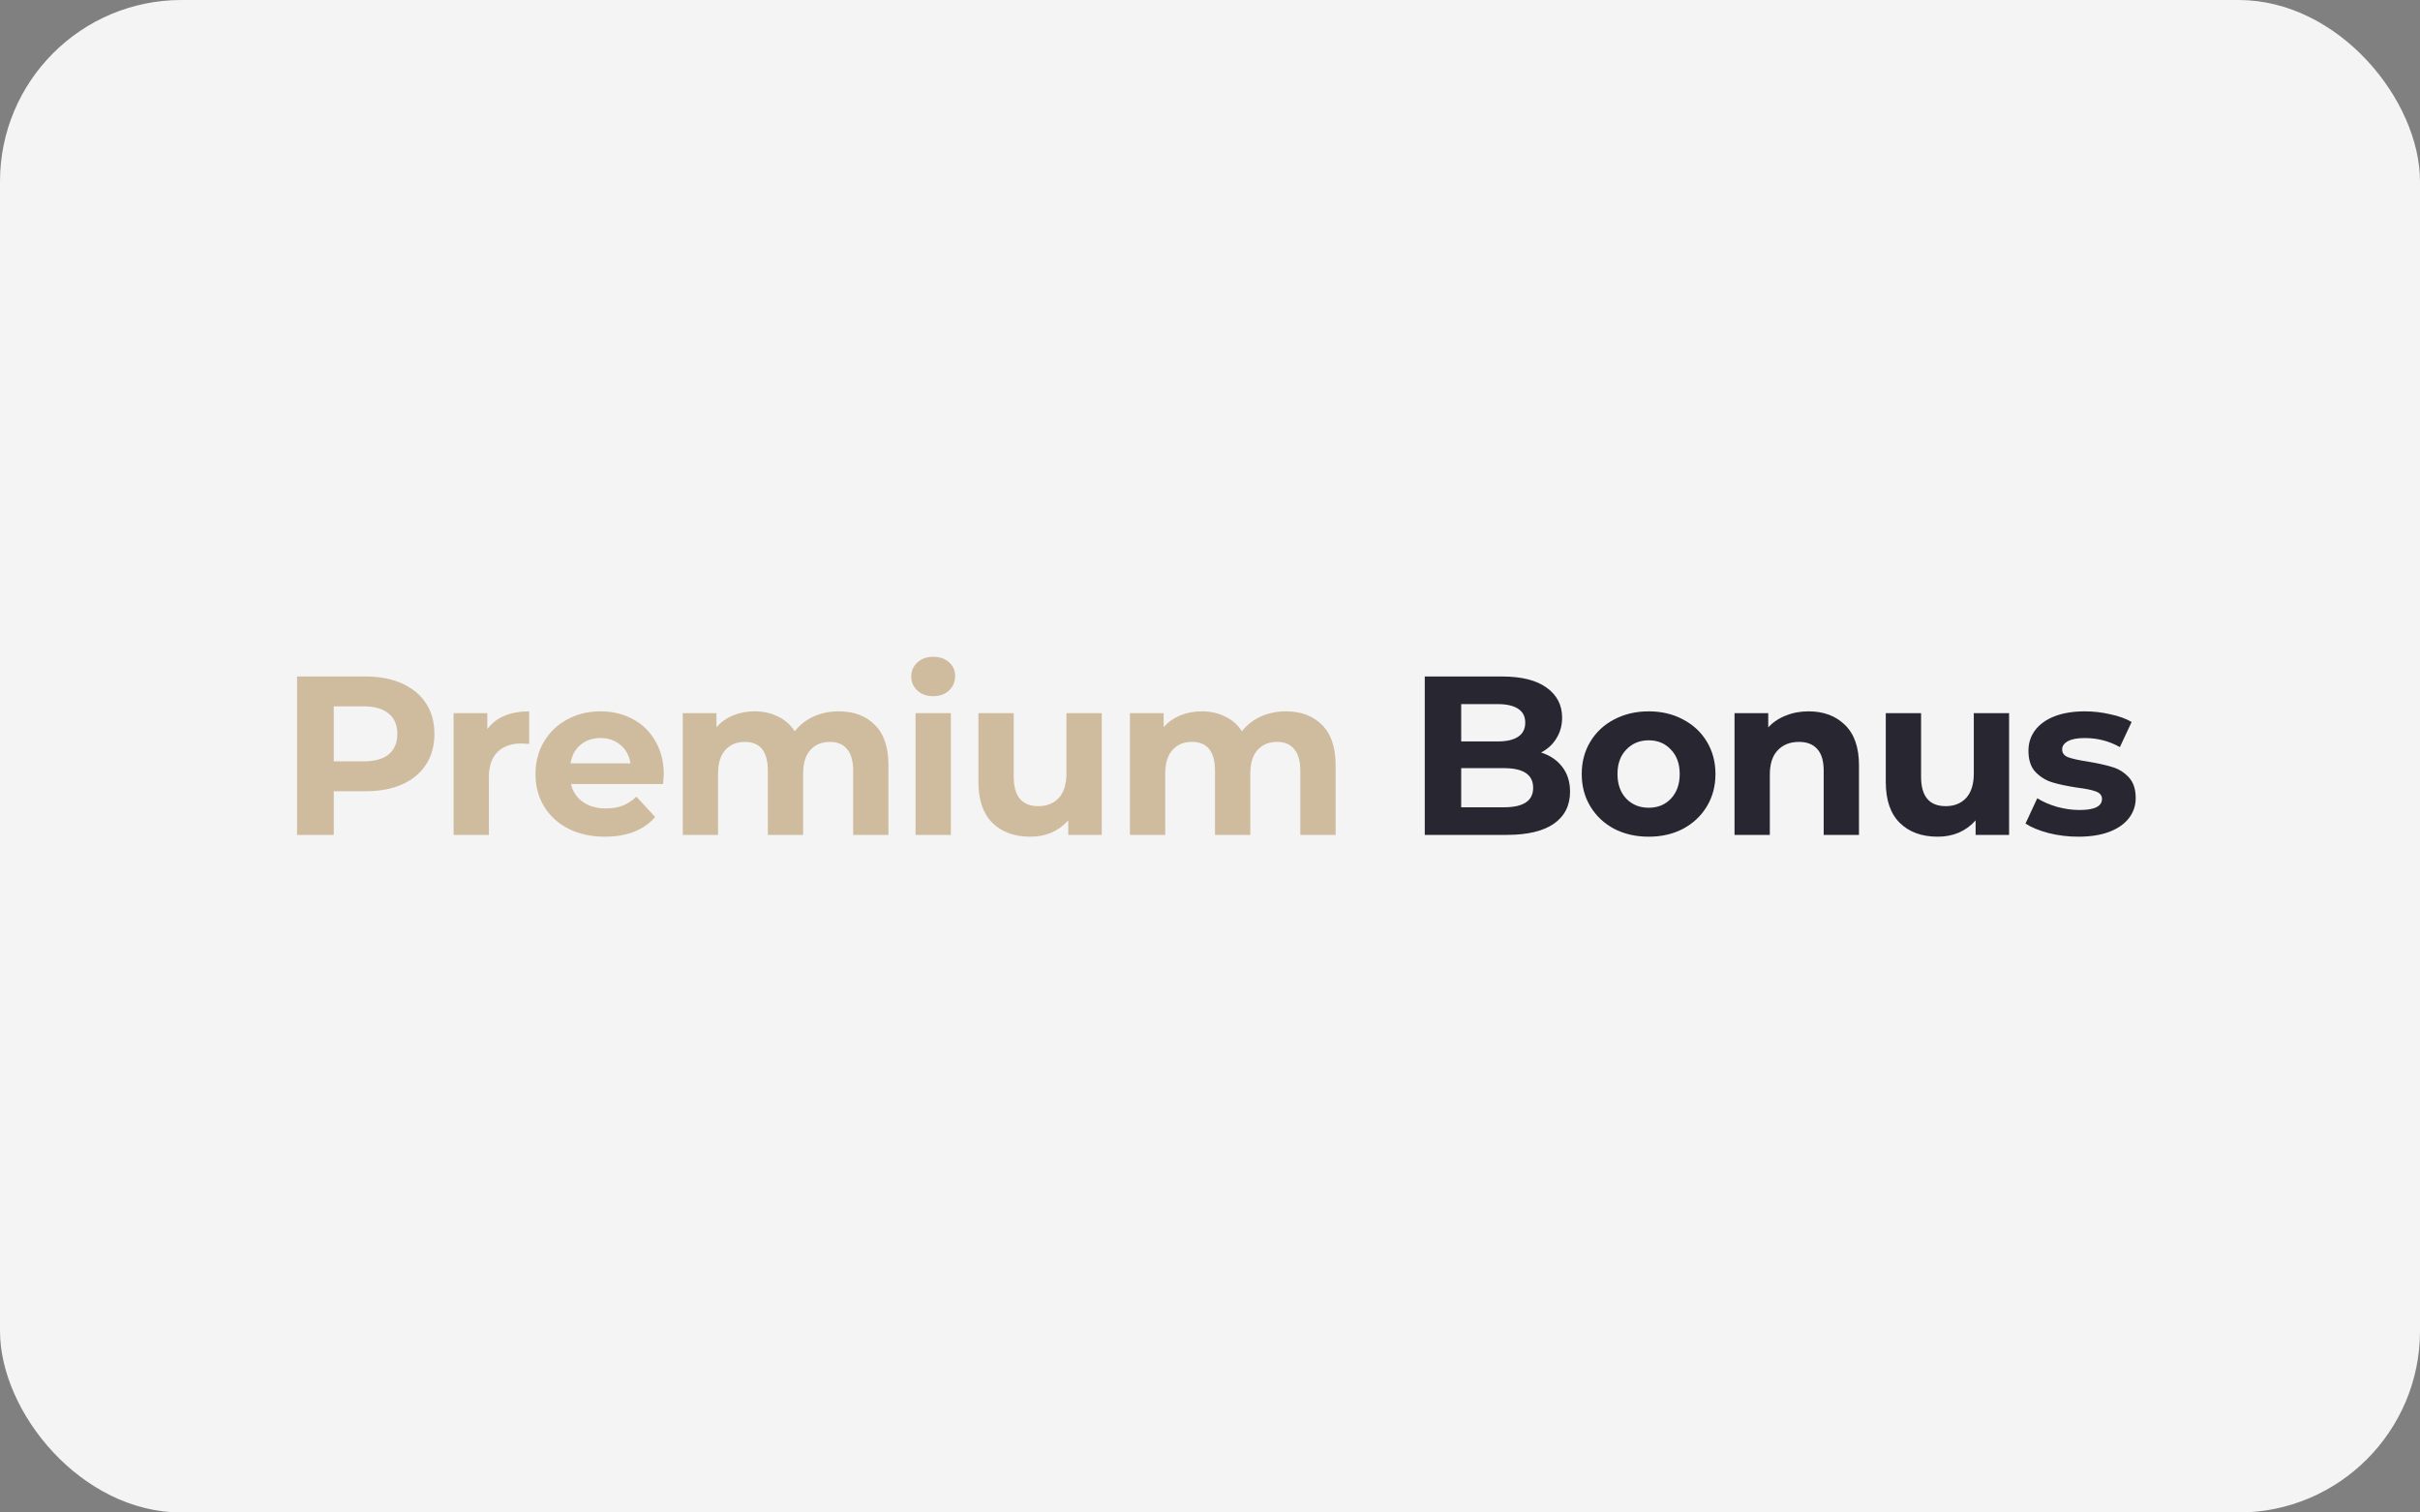 <?xml version="1.0" encoding="UTF-8"?> <svg xmlns="http://www.w3.org/2000/svg" width="800" height="500" viewBox="0 0 800 500" fill="none"><rect x="0" y="0" width="800" height="500" fill="#808080" stroke="none"/><rect width="800" height="500" rx="60" fill="#F4F4F4"></rect><path d="M120.874 223.637C125.512 223.637 129.527 224.41 132.918 225.956C136.359 227.502 139.002 229.696 140.847 232.539C142.692 235.382 143.615 238.748 143.615 242.638C143.615 246.477 142.692 249.844 140.847 252.736C139.002 255.579 136.359 257.773 132.918 259.319C129.527 260.815 125.512 261.563 120.874 261.563H110.327V276H98.209V223.637H120.874ZM120.201 251.689C123.841 251.689 126.609 250.916 128.504 249.37C130.399 247.774 131.347 245.53 131.347 242.638C131.347 239.695 130.399 237.451 128.504 235.905C126.609 234.309 123.841 233.511 120.201 233.511H110.327V251.689H120.201ZM161.093 241.067C162.489 239.122 164.359 237.651 166.703 236.653C169.097 235.656 171.84 235.157 174.932 235.157V245.929C173.635 245.829 172.762 245.779 172.314 245.779C168.972 245.779 166.354 246.727 164.459 248.622C162.564 250.467 161.617 253.26 161.617 257V276H149.947V235.756H161.093V241.067ZM219.431 256.027C219.431 256.177 219.356 257.224 219.206 259.169H188.761C189.31 261.663 190.606 263.632 192.651 265.079C194.695 266.525 197.239 267.248 200.281 267.248C202.375 267.248 204.22 266.949 205.816 266.35C207.462 265.702 208.983 264.705 210.379 263.358L216.588 270.091C212.798 274.429 207.262 276.598 199.982 276.598C195.443 276.598 191.429 275.726 187.938 273.98C184.447 272.185 181.754 269.716 179.859 266.575C177.964 263.433 177.017 259.867 177.017 255.878C177.017 251.938 177.939 248.397 179.785 245.256C181.68 242.064 184.248 239.596 187.489 237.85C190.781 236.055 194.446 235.157 198.485 235.157C202.425 235.157 205.991 236.005 209.182 237.7C212.374 239.396 214.867 241.84 216.663 245.031C218.508 248.173 219.431 251.838 219.431 256.027ZM198.56 243.984C195.917 243.984 193.698 244.732 191.903 246.228C190.107 247.724 189.01 249.769 188.611 252.362H208.434C208.035 249.819 206.938 247.799 205.143 246.303C203.348 244.757 201.153 243.984 198.56 243.984ZM277.243 235.157C282.28 235.157 286.27 236.653 289.212 239.645C292.204 242.588 293.7 247.026 293.7 252.96V276H282.031V254.756C282.031 251.564 281.357 249.195 280.011 247.649C278.714 246.054 276.844 245.256 274.401 245.256C271.658 245.256 269.489 246.153 267.893 247.949C266.297 249.694 265.499 252.312 265.499 255.803V276H253.83V254.756C253.83 248.422 251.286 245.256 246.2 245.256C243.507 245.256 241.362 246.153 239.767 247.949C238.171 249.694 237.373 252.312 237.373 255.803V276H225.704V235.756H236.849V240.393C238.345 238.698 240.166 237.401 242.31 236.504C244.504 235.606 246.898 235.157 249.491 235.157C252.334 235.157 254.902 235.731 257.196 236.878C259.49 237.975 261.335 239.596 262.731 241.74C264.377 239.645 266.447 238.025 268.94 236.878C271.483 235.731 274.251 235.157 277.243 235.157ZM302.664 235.756H314.333V276H302.664V235.756ZM308.498 230.145C306.354 230.145 304.609 229.522 303.262 228.275C301.916 227.028 301.242 225.483 301.242 223.637C301.242 221.792 301.916 220.246 303.262 219C304.609 217.753 306.354 217.129 308.498 217.129C310.643 217.129 312.388 217.728 313.735 218.925C315.081 220.122 315.754 221.618 315.754 223.413C315.754 225.358 315.081 226.979 313.735 228.275C312.388 229.522 310.643 230.145 308.498 230.145ZM364.211 235.756V276H353.14V271.213C351.594 272.958 349.749 274.304 347.604 275.252C345.46 276.15 343.141 276.598 340.648 276.598C335.362 276.598 331.173 275.077 328.081 272.035C324.989 268.993 323.443 264.48 323.443 258.496V235.756H335.112V256.775C335.112 263.258 337.83 266.5 343.266 266.5C346.058 266.5 348.303 265.602 349.998 263.807C351.694 261.962 352.541 259.244 352.541 255.653V235.756H364.211ZM425.065 235.157C430.102 235.157 434.092 236.653 437.034 239.645C440.026 242.588 441.522 247.026 441.522 252.96V276H429.853V254.756C429.853 251.564 429.18 249.195 427.833 247.649C426.537 246.054 424.666 245.256 422.223 245.256C419.48 245.256 417.311 246.153 415.715 247.949C414.119 249.694 413.321 252.312 413.321 255.803V276H401.652V254.756C401.652 248.422 399.109 245.256 394.022 245.256C391.329 245.256 389.185 246.153 387.589 247.949C385.993 249.694 385.195 252.312 385.195 255.803V276H373.526V235.756H384.671V240.393C386.167 238.698 387.988 237.401 390.132 236.504C392.326 235.606 394.72 235.157 397.313 235.157C400.156 235.157 402.724 235.731 405.018 236.878C407.312 237.975 409.157 239.596 410.553 241.74C412.199 239.645 414.269 238.025 416.762 236.878C419.306 235.731 422.073 235.157 425.065 235.157Z" fill="#CFBC9E"></path><path d="M509.446 248.771C512.439 249.719 514.782 251.315 516.478 253.559C518.173 255.753 519.021 258.471 519.021 261.712C519.021 266.3 517.226 269.841 513.635 272.335C510.095 274.778 504.908 276 498.076 276H470.997V223.637H496.58C502.963 223.637 507.851 224.859 511.242 227.303C514.683 229.746 516.403 233.063 516.403 237.252C516.403 239.795 515.78 242.064 514.533 244.059C513.336 246.054 511.641 247.624 509.446 248.771ZM483.041 232.763V245.106H495.084C498.076 245.106 500.345 244.582 501.891 243.535C503.437 242.488 504.21 240.942 504.21 238.897C504.21 236.853 503.437 235.332 501.891 234.334C500.345 233.287 498.076 232.763 495.084 232.763H483.041ZM497.179 266.874C500.37 266.874 502.764 266.35 504.36 265.303C506.005 264.256 506.828 262.635 506.828 260.441C506.828 256.102 503.612 253.933 497.179 253.933H483.041V266.874H497.179ZM545.027 276.598C540.788 276.598 536.973 275.726 533.582 273.98C530.24 272.185 527.622 269.716 525.727 266.575C523.832 263.433 522.885 259.867 522.885 255.878C522.885 251.888 523.832 248.323 525.727 245.181C527.622 242.039 530.24 239.596 533.582 237.85C536.973 236.055 540.788 235.157 545.027 235.157C549.266 235.157 553.056 236.055 556.397 237.85C559.738 239.596 562.356 242.039 564.251 245.181C566.146 248.323 567.094 251.888 567.094 255.878C567.094 259.867 566.146 263.433 564.251 266.575C562.356 269.716 559.738 272.185 556.397 273.98C553.056 275.726 549.266 276.598 545.027 276.598ZM545.027 267.024C548.019 267.024 550.462 266.026 552.357 264.031C554.302 261.987 555.275 259.269 555.275 255.878C555.275 252.487 554.302 249.794 552.357 247.799C550.462 245.754 548.019 244.732 545.027 244.732C542.035 244.732 539.566 245.754 537.621 247.799C535.676 249.794 534.704 252.487 534.704 255.878C534.704 259.269 535.676 261.987 537.621 264.031C539.566 266.026 542.035 267.024 545.027 267.024ZM597.859 235.157C602.845 235.157 606.86 236.653 609.902 239.645C612.994 242.638 614.54 247.076 614.54 252.96V276H602.87V254.756C602.87 251.564 602.172 249.195 600.776 247.649C599.38 246.054 597.36 245.256 594.717 245.256C591.775 245.256 589.431 246.178 587.685 248.023C585.94 249.819 585.067 252.512 585.067 256.102V276H573.398V235.756H584.543V240.468C586.089 238.773 588.009 237.476 590.303 236.578C592.597 235.631 595.116 235.157 597.859 235.157ZM664.165 235.756V276H653.094V271.213C651.548 272.958 649.703 274.304 647.559 275.252C645.414 276.15 643.095 276.598 640.602 276.598C635.316 276.598 631.127 275.077 628.035 272.035C624.943 268.993 623.397 264.48 623.397 258.496V235.756H635.066V256.775C635.066 263.258 637.784 266.5 643.22 266.5C646.013 266.5 648.257 265.602 649.952 263.807C651.648 261.962 652.496 259.244 652.496 255.653V235.756H664.165ZM687.019 276.598C683.678 276.598 680.412 276.199 677.22 275.402C674.028 274.554 671.485 273.507 669.59 272.26L673.48 263.882C675.275 265.029 677.444 265.976 679.988 266.724C682.531 267.423 685.025 267.772 687.468 267.772C692.405 267.772 694.874 266.55 694.874 264.106C694.874 262.959 694.201 262.136 692.854 261.638C691.508 261.139 689.438 260.715 686.645 260.366C683.354 259.867 680.636 259.294 678.492 258.646C676.347 257.997 674.477 256.85 672.881 255.205C671.335 253.559 670.563 251.215 670.563 248.173C670.563 245.63 671.286 243.386 672.732 241.441C674.228 239.446 676.372 237.9 679.165 236.803C682.007 235.706 685.349 235.157 689.189 235.157C692.031 235.157 694.849 235.481 697.641 236.13C700.484 236.728 702.828 237.576 704.673 238.673L700.783 246.976C697.243 244.981 693.378 243.984 689.189 243.984C686.695 243.984 684.825 244.333 683.578 245.031C682.332 245.729 681.708 246.627 681.708 247.724C681.708 248.971 682.382 249.844 683.728 250.342C685.074 250.841 687.219 251.315 690.161 251.764C693.452 252.312 696.145 252.911 698.24 253.559C700.334 254.157 702.155 255.279 703.701 256.925C705.247 258.571 706.019 260.865 706.019 263.807C706.019 266.3 705.271 268.52 703.775 270.465C702.279 272.409 700.085 273.93 697.193 275.028C694.35 276.075 690.959 276.598 687.019 276.598Z" fill="#282631"></path></svg> 